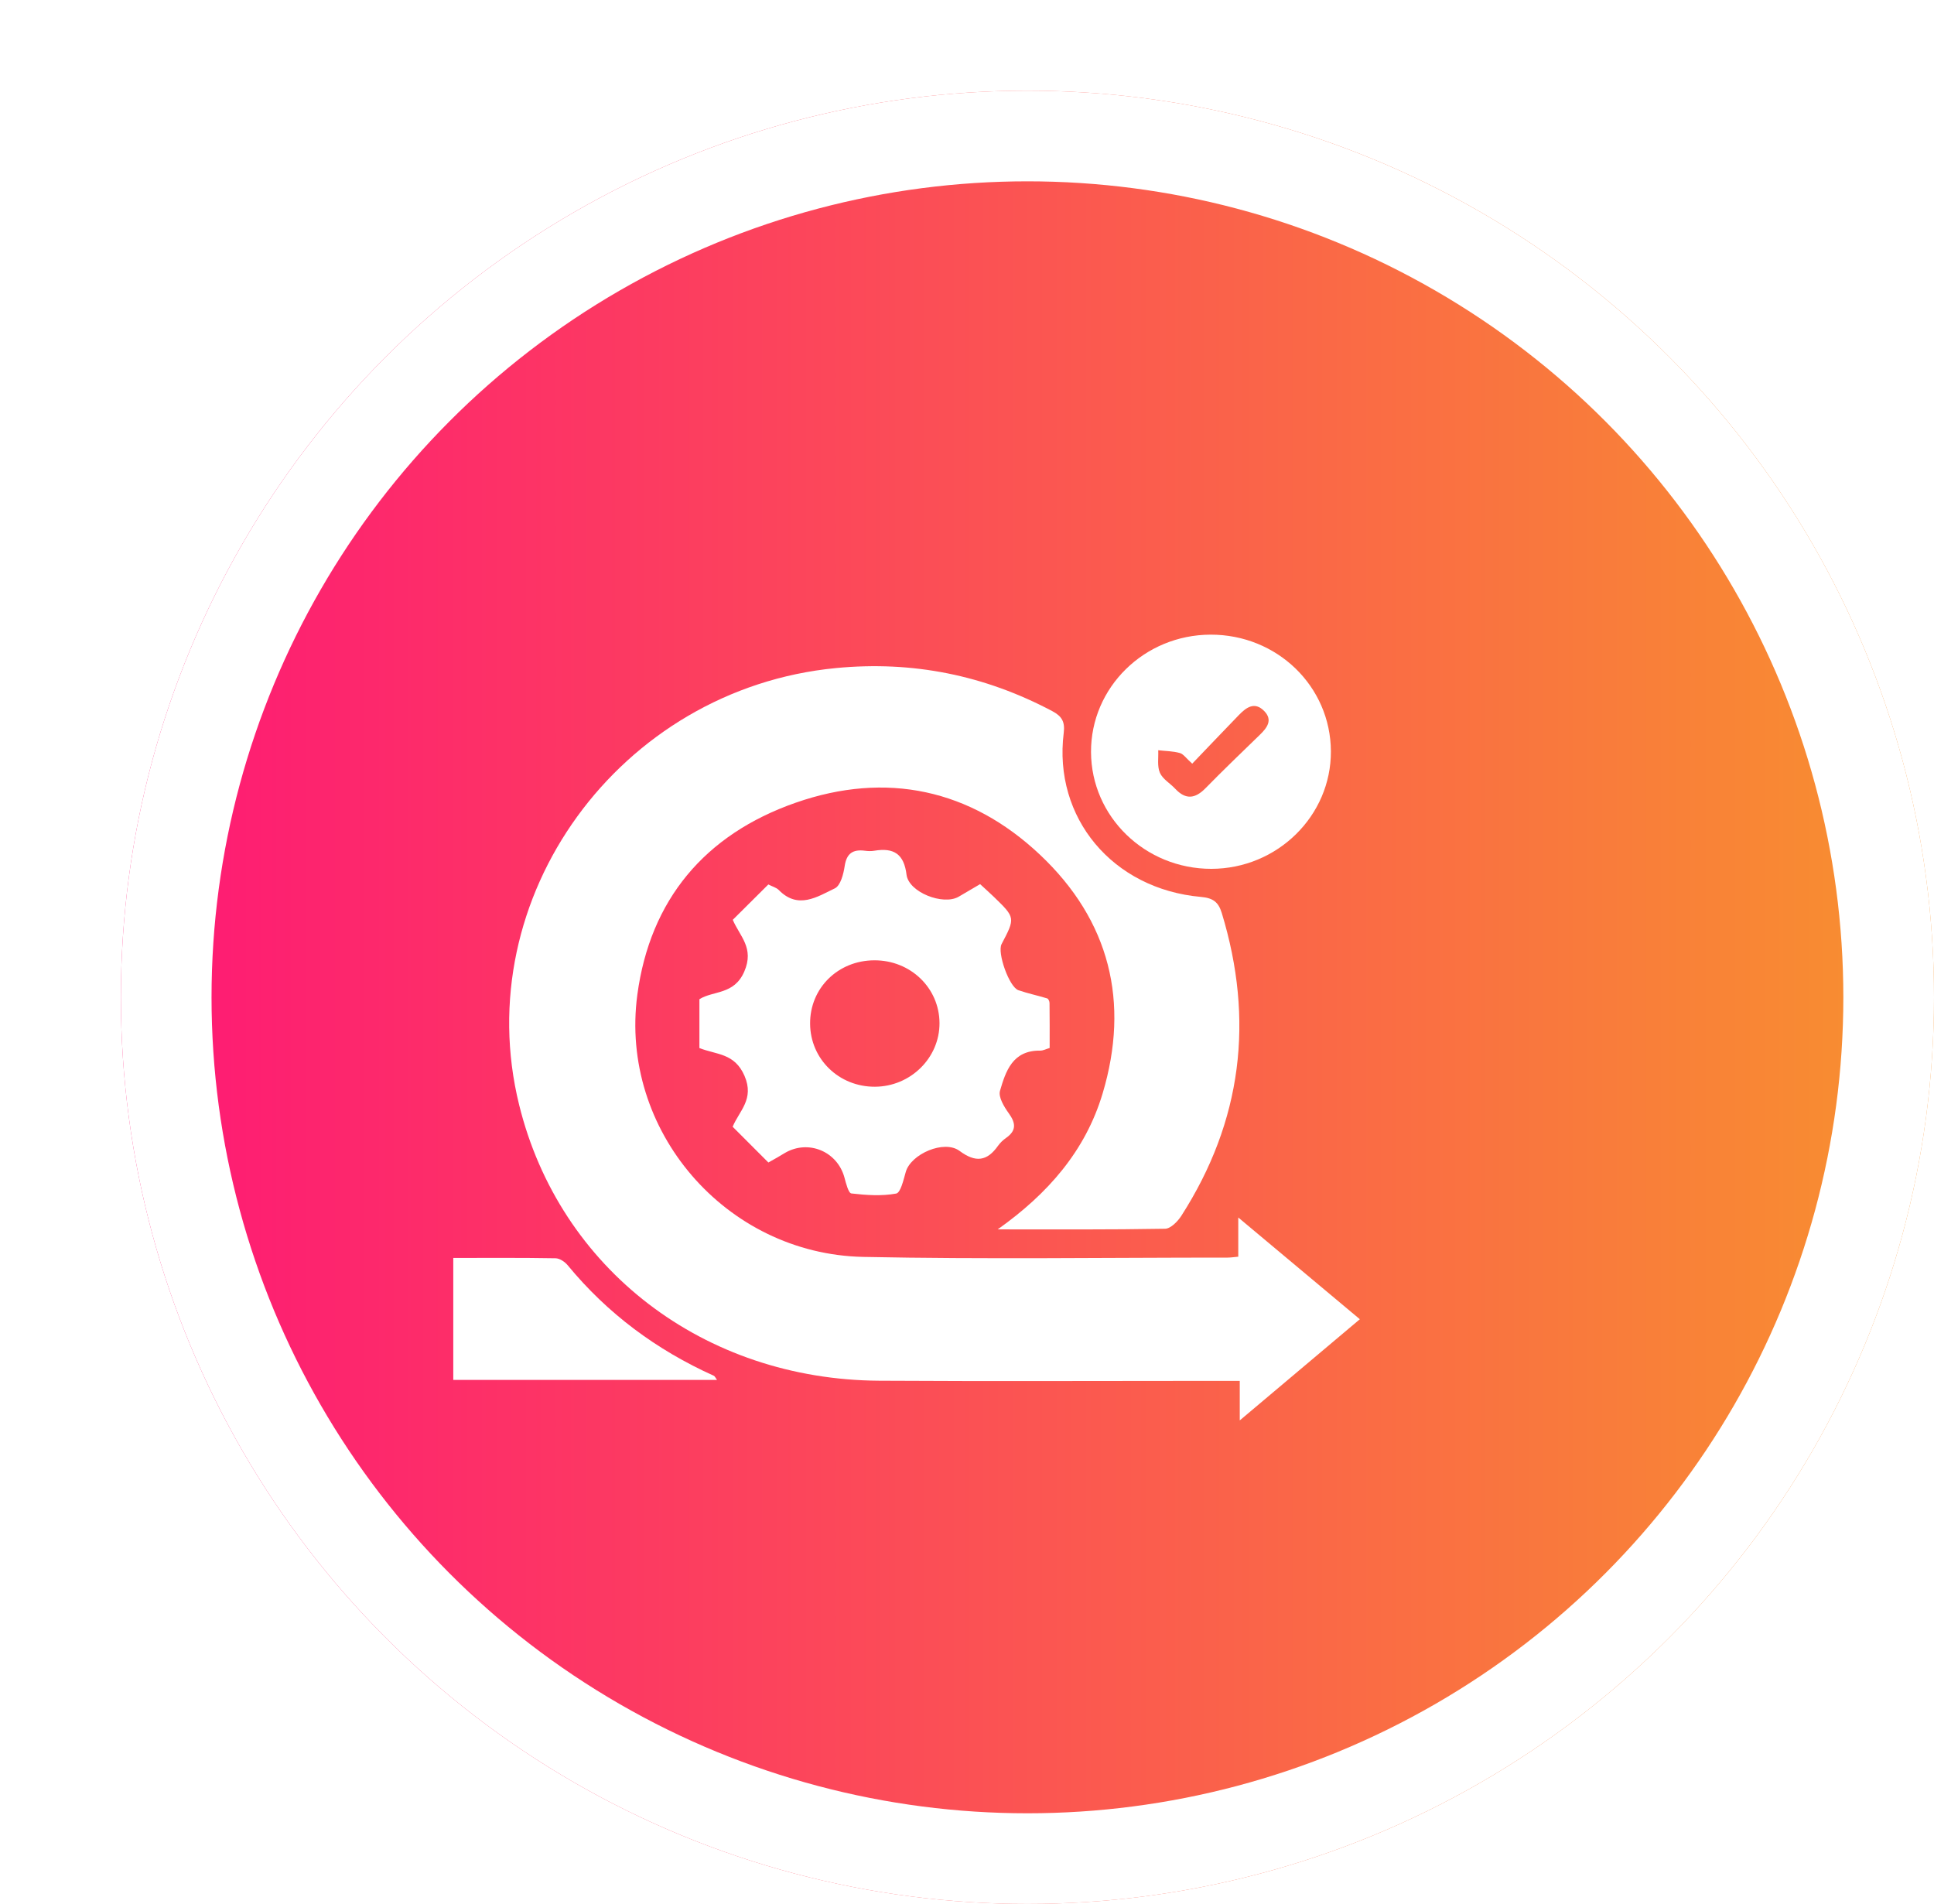 <svg width="64" height="63" viewBox="0 0 64 63" fill="none" xmlns="http://www.w3.org/2000/svg">
<g filter="url(#filter0_d_112_2)">
<circle cx="30" cy="30" r="30" fill="url(#paint0_linear_112_2)"/>
<circle cx="30" cy="30" r="28.5" stroke="white" stroke-width="3"/>
</g>
<g filter="url(#filter1_d_112_2)">
<path d="M33.016 36.679C34.676 35.502 35.918 34.083 36.487 32.185C37.392 29.161 36.728 26.462 34.413 24.28C32.117 22.117 29.33 21.512 26.328 22.562C23.317 23.614 21.512 25.781 21.091 28.913C20.49 33.389 24.006 37.495 28.568 37.59C32.584 37.672 36.604 37.612 40.621 37.613C40.721 37.613 40.823 37.597 40.977 37.583C40.977 37.202 40.977 36.846 40.977 36.286C42.389 37.468 43.668 38.538 45 39.652C43.685 40.761 42.413 41.831 41.026 43C41.026 42.512 41.026 42.147 41.026 41.692C40.701 41.692 40.46 41.692 40.219 41.692C36.513 41.692 32.808 41.709 29.101 41.687C23.287 41.653 18.515 37.987 17.179 32.558C15.488 25.697 20.504 18.796 27.661 18.106C30.207 17.86 32.58 18.343 34.821 19.53C35.141 19.7 35.246 19.884 35.201 20.248C34.849 23.058 36.818 25.419 39.742 25.678C40.145 25.714 40.32 25.85 40.43 26.208C41.51 29.748 41.104 33.096 39.091 36.233C38.972 36.417 38.739 36.656 38.555 36.658C36.71 36.691 34.863 36.679 33.016 36.679Z" fill="white"/>
<path d="M25.427 34.466C25.021 34.06 24.646 33.683 24.245 33.283C24.464 32.755 24.971 32.371 24.637 31.598C24.309 30.842 23.713 30.904 23.145 30.679C23.145 30.163 23.145 29.638 23.145 29.063C23.607 28.773 24.293 28.923 24.629 28.15C24.969 27.367 24.482 26.985 24.249 26.436C24.645 26.042 25.034 25.657 25.426 25.266C25.558 25.335 25.692 25.368 25.773 25.451C26.41 26.101 27.043 25.675 27.626 25.395C27.816 25.303 27.913 24.921 27.952 24.658C28.014 24.241 28.219 24.098 28.622 24.15C28.724 24.164 28.831 24.167 28.933 24.15C29.582 24.04 29.916 24.262 29.999 24.943C30.071 25.523 31.205 25.967 31.72 25.674C31.951 25.541 32.179 25.404 32.434 25.255C32.594 25.403 32.746 25.539 32.893 25.68C33.601 26.367 33.601 26.369 33.144 27.24C32.995 27.524 33.395 28.66 33.701 28.765C34.013 28.873 34.339 28.94 34.655 29.037C34.694 29.049 34.731 29.135 34.731 29.188C34.738 29.674 34.735 30.162 34.735 30.677C34.614 30.712 34.519 30.765 34.424 30.764C33.508 30.751 33.282 31.444 33.092 32.093C33.032 32.3 33.226 32.621 33.381 32.836C33.615 33.16 33.642 33.407 33.294 33.652C33.194 33.723 33.099 33.811 33.029 33.91C32.664 34.428 32.285 34.477 31.753 34.082C31.246 33.705 30.145 34.182 29.974 34.777C29.899 35.036 29.805 35.467 29.655 35.494C29.176 35.582 28.664 35.547 28.174 35.49C28.077 35.479 27.996 35.157 27.946 34.969C27.713 34.098 26.746 33.694 25.969 34.153C25.814 34.251 25.652 34.339 25.427 34.466ZM28.954 31.959C30.133 31.953 31.096 31.003 31.09 29.851C31.084 28.688 30.129 27.771 28.933 27.776C27.728 27.78 26.8 28.698 26.808 29.873C26.814 31.044 27.763 31.965 28.954 31.959Z" fill="white"/>
<path d="M40.059 17C42.261 16.994 44.031 18.709 44.042 20.858C44.052 22.994 42.27 24.746 40.087 24.749C37.893 24.751 36.112 23.023 36.104 20.885C36.096 18.746 37.867 17.006 40.059 17ZM39.453 21.269C39.256 21.094 39.165 20.951 39.041 20.916C38.814 20.853 38.566 20.852 38.328 20.825C38.34 21.077 38.289 21.355 38.384 21.572C38.475 21.78 38.724 21.92 38.891 22.1C39.235 22.467 39.547 22.433 39.891 22.083C40.479 21.482 41.089 20.899 41.692 20.313C41.931 20.081 42.126 19.825 41.836 19.528C41.513 19.198 41.235 19.414 40.991 19.666C40.48 20.193 39.974 20.726 39.453 21.269Z" fill="white"/>
<path d="M23.728 41.661C20.78 41.661 17.901 41.661 15 41.661C15 40.312 15 39 15 37.624C16.153 37.624 17.27 37.615 18.385 37.635C18.523 37.637 18.694 37.754 18.786 37.866C20.102 39.464 21.723 40.668 23.622 41.523C23.653 41.535 23.668 41.581 23.728 41.661Z" fill="white"/>
</g>
<defs>
<filter id="filter0_d_112_2" x="0" y="0" width="64" height="63" filterUnits="userSpaceOnUse" color-interpolation-filters="sRGB">
<feFlood flood-opacity="0" result="BackgroundImageFix"/>
<feColorMatrix in="SourceAlpha" type="matrix" values="0 0 0 0 0 0 0 0 0 0 0 0 0 0 0 0 0 0 127 0" result="hardAlpha"/>
<feOffset dx="4" dy="3"/>
<feComposite in2="hardAlpha" operator="out"/>
<feColorMatrix type="matrix" values="0 0 0 0 1 0 0 0 0 0.383 0 0 0 0 0 0 0 0 0.85 0"/>
<feBlend mode="normal" in2="BackgroundImageFix" result="effect1_dropShadow_112_2"/>
<feBlend mode="normal" in="SourceGraphic" in2="effect1_dropShadow_112_2" result="shape"/>
</filter>
<filter id="filter1_d_112_2" x="11" y="17" width="38" height="34" filterUnits="userSpaceOnUse" color-interpolation-filters="sRGB">
<feFlood flood-opacity="0" result="BackgroundImageFix"/>
<feColorMatrix in="SourceAlpha" type="matrix" values="0 0 0 0 0 0 0 0 0 0 0 0 0 0 0 0 0 0 127 0" result="hardAlpha"/>
<feOffset dy="4"/>
<feGaussianBlur stdDeviation="2"/>
<feComposite in2="hardAlpha" operator="out"/>
<feColorMatrix type="matrix" values="0 0 0 0 0 0 0 0 0 0 0 0 0 0 0 0 0 0 0.25 0"/>
<feBlend mode="normal" in2="BackgroundImageFix" result="effect1_dropShadow_112_2"/>
<feBlend mode="normal" in="SourceGraphic" in2="effect1_dropShadow_112_2" result="shape"/>
</filter>
<linearGradient id="paint0_linear_112_2" x1="0" y1="30" x2="60" y2="30" gradientUnits="userSpaceOnUse">
<stop stop-color="#FE1776"/>
<stop offset="1" stop-color="#F8922E"/>
</linearGradient>
</defs>
</svg>
